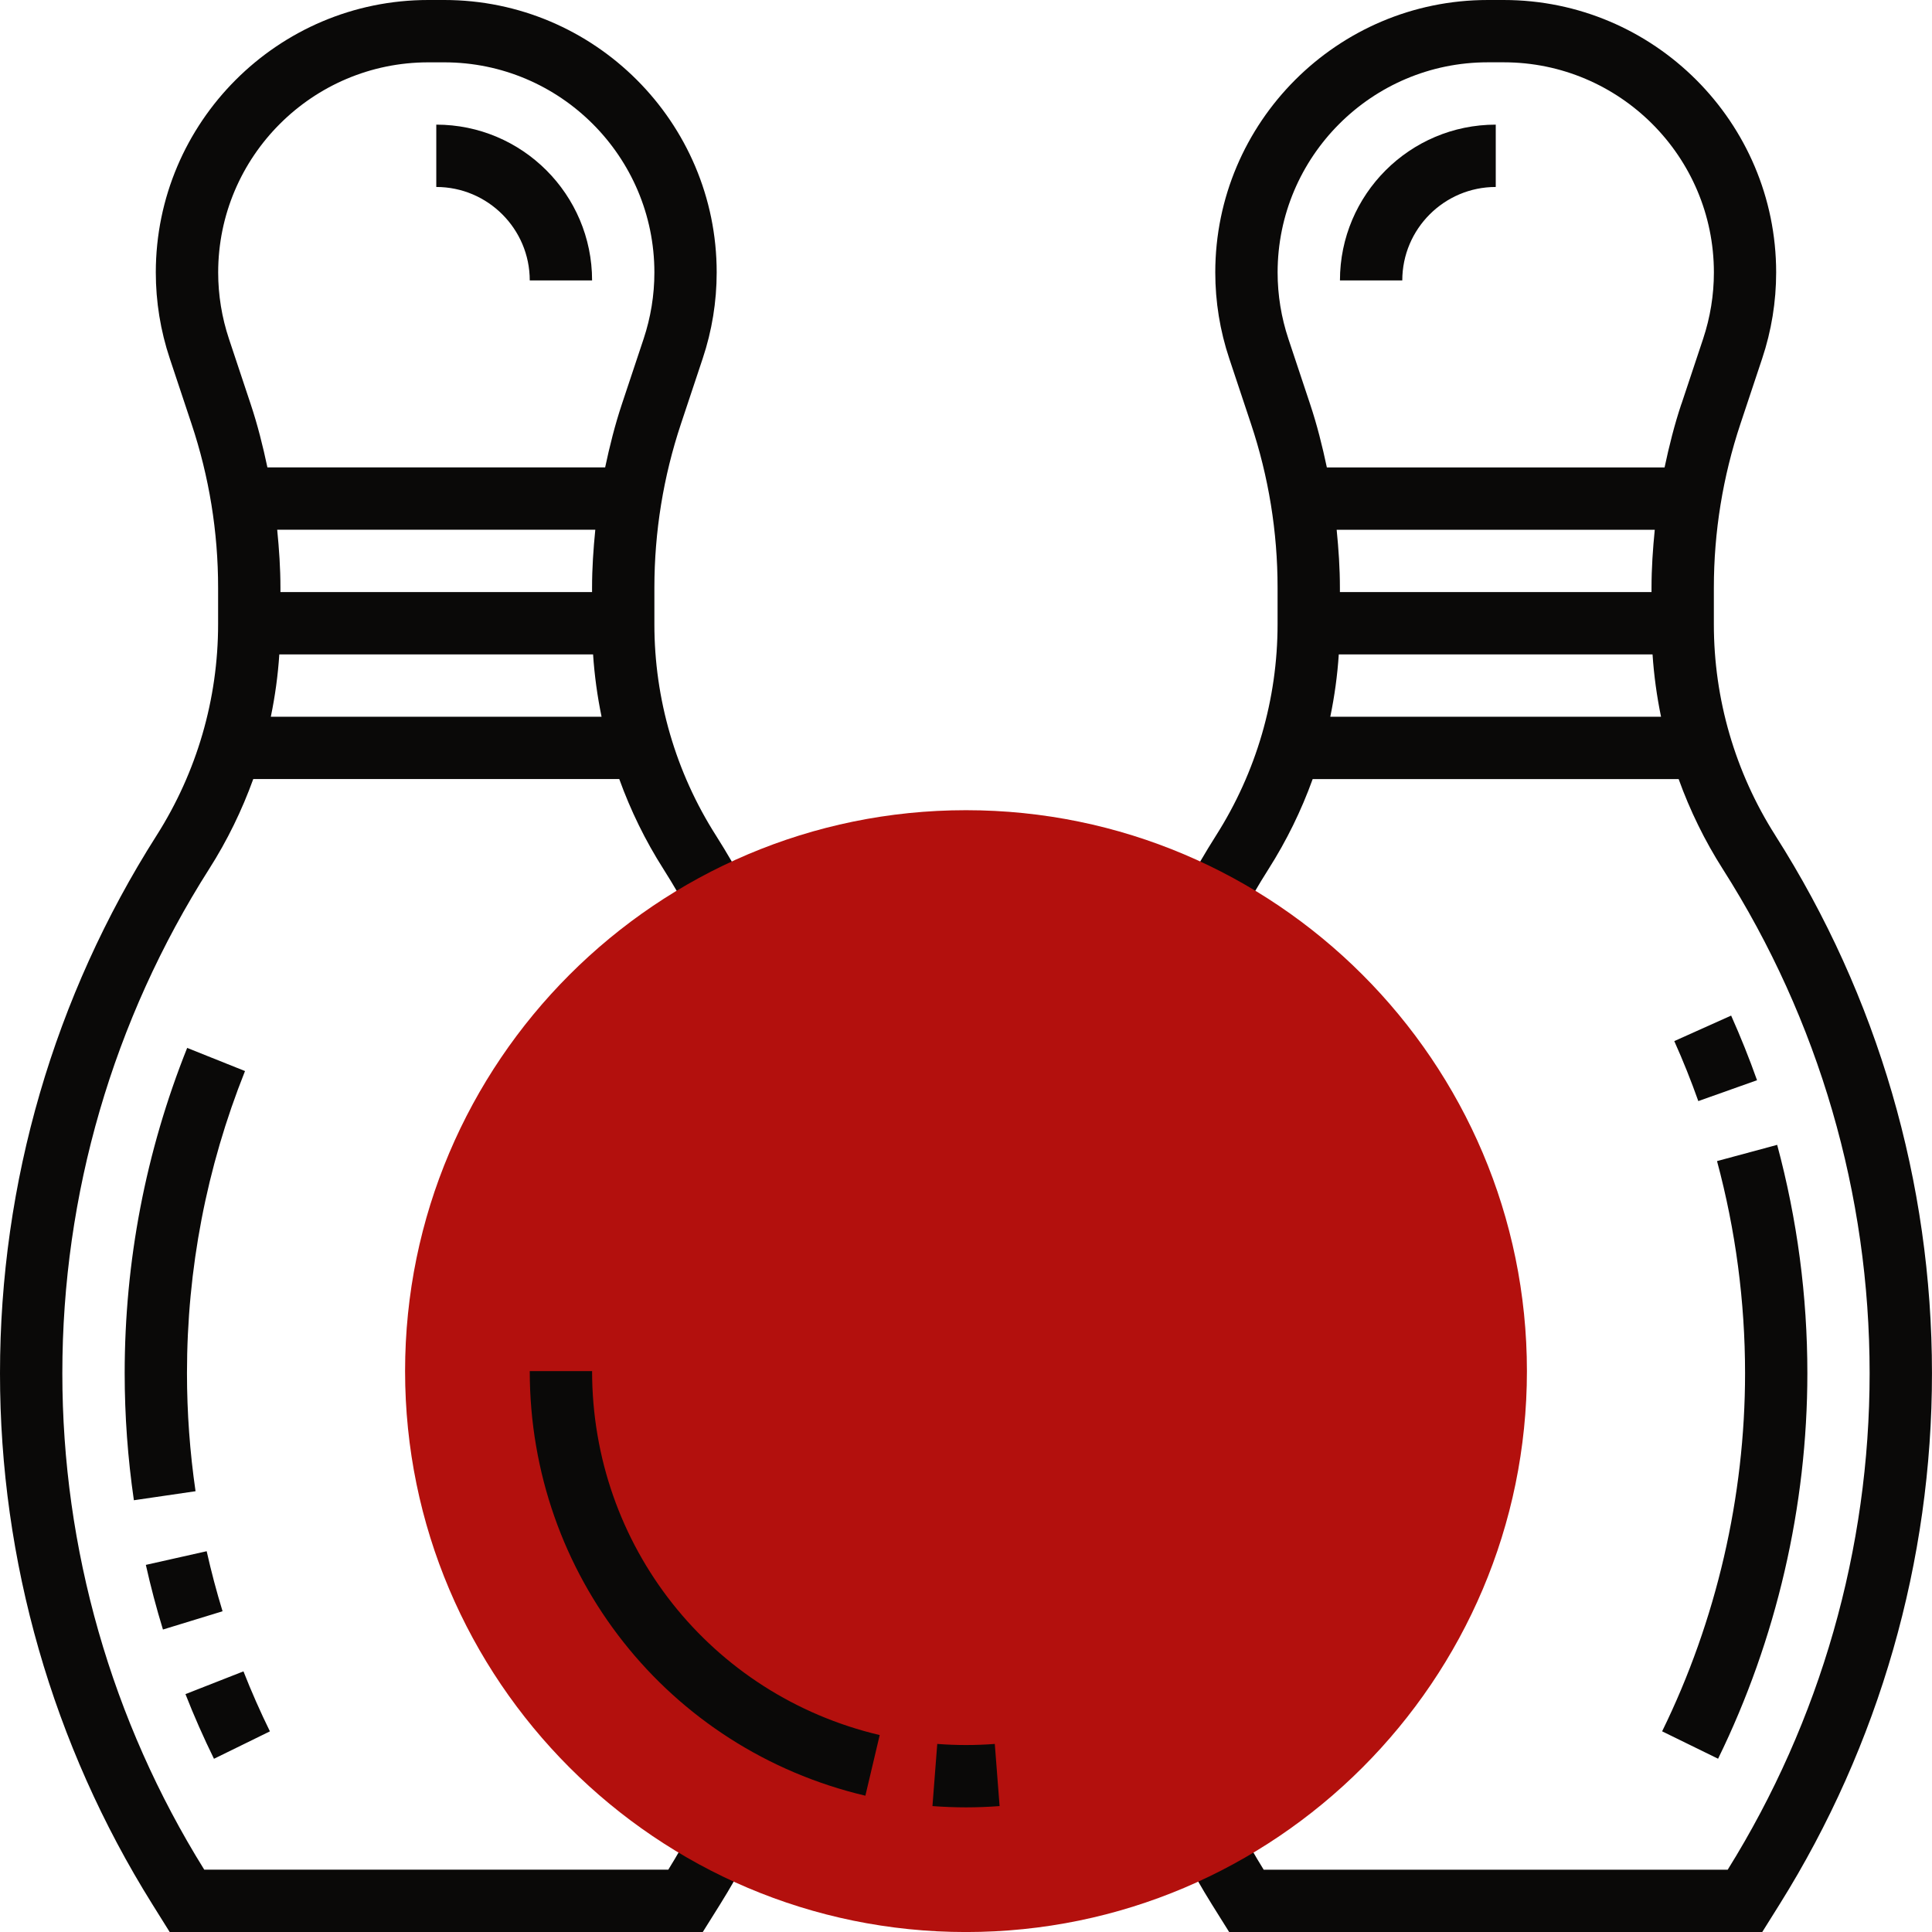 <svg xmlns="http://www.w3.org/2000/svg" id="Ebene_1" viewBox="0 0 512 512"><path d="m470.5,221.42c-10.66-16.73-16.32-36.17-16.31-56.01v-9.64c0-14.8,2.37-29.42,7.05-43.46l5.75-17.28c2.46-7.36,3.71-15.07,3.71-22.83,0-39.81-32.39-72.2-72.2-72.2h-4.24c-39.81,0-72.2,32.39-72.2,72.2,0,7.76,1.25,15.47,3.71,22.83l5.75,17.28c4.68,14.01,7.06,28.69,7.05,43.46v9.64c0,19.87-5.64,39.23-16.31,56.01-2.86,4.5-5.51,9.12-8.09,13.77l14.44,8.01c2.41-4.36,4.89-8.69,7.57-12.9,4.76-7.49,8.68-15.48,11.69-23.83h96.99c3.01,8.35,6.92,16.34,11.69,23.83,25.47,39.99,38.92,86.2,38.92,133.62.01,46.51-13.02,92.09-37.61,131.57h-122.97c-2.38-3.83-4.57-7.75-6.73-11.7l-14.48,7.95c2.38,4.34,4.8,8.66,7.44,12.88l4.62,7.39h141.27l4.63-7.4c26.38-42.18,40.37-90.93,40.35-140.69,0-50.56-14.35-99.84-41.5-142.5Zm-32.83-65.65v1.13h-82.58v-1.13c0-5.15-.35-10.28-.86-15.38h84.3c-.51,5.1-.86,10.22-.86,15.38h0Zm-85.13,34.17c1.13-5.45,1.89-10.97,2.25-16.52h83.15c.37,5.56,1.13,11.08,2.25,16.52h-87.66Zm93.03-82.85c-1.84,5.52-3.24,11.13-4.44,16.78h-89.5c-1.2-5.66-2.6-11.26-4.44-16.78l-5.75-17.28c-1.89-5.68-2.86-11.62-2.86-17.61,0-30.7,24.98-55.69,55.69-55.69h4.24c30.7,0,55.69,24.98,55.69,55.69,0,6-.97,11.92-2.86,17.61l-5.75,17.28ZM177.1,495.48H54.13c-24.59-39.48-37.62-85.06-37.61-131.57,0-47.42,13.45-93.63,38.91-133.63,4.8-7.53,8.69-15.54,11.69-23.83h96.99c3.01,8.35,6.92,16.34,11.69,23.83,2.68,4.22,5.16,8.54,7.57,12.9l14.44-8.01c-2.58-4.65-5.22-9.27-8.08-13.77-10.66-16.73-16.32-36.16-16.31-56v-9.64c0-14.8,2.37-29.42,7.05-43.46l5.75-17.28c2.46-7.36,3.71-15.07,3.71-22.83C189.94,32.39,157.55,0,117.73,0h-4.24C73.68,0,41.29,32.39,41.29,72.2c0,7.76,1.25,15.47,3.71,22.83l5.75,17.28c4.68,14.01,7.06,28.69,7.05,43.46v9.64c0,19.87-5.64,39.23-16.31,56.01C14.35,264.08,0,313.35,0,363.92c-.02,49.75,13.97,98.5,40.35,140.69l4.62,7.4h141.27l4.63-7.4c2.63-4.21,5.05-8.52,7.43-12.87l-14.48-7.95c-2.15,3.95-4.34,7.87-6.72,11.7h0Zm-20.2-339.71v1.13h-82.58v-1.13c0-5.15-.35-10.28-.86-15.38h84.3c-.51,5.1-.86,10.22-.86,15.38h0Zm-85.13,34.17c1.13-5.45,1.89-10.97,2.25-16.52h83.15c.37,5.56,1.13,11.08,2.25,16.52h-87.66ZM113.49,16.52h4.24c30.7,0,55.69,24.98,55.69,55.69,0,6-.97,11.92-2.86,17.61l-5.75,17.27c-1.84,5.52-3.24,11.13-4.44,16.78h-89.5c-1.2-5.66-2.6-11.27-4.44-16.78l-5.75-17.28c-1.89-5.67-2.86-11.62-2.86-17.6,0-30.7,24.98-55.69,55.69-55.69Z" style="fill:#0a0908;"></path><path d="m355.1,74.32h16.52c0-13.66,11.12-24.77,24.77-24.77v-16.52c-22.77,0-41.29,18.52-41.29,41.29Zm-214.71,0h16.52c0-22.77-18.52-41.29-41.29-41.29v16.52c13.66,0,24.77,11.12,24.77,24.77Z" style="fill:#0a0908;"></path><path d="m256,214.71c-81.96,0-148.65,66.69-148.65,148.65s66.69,148.65,148.65,148.65,148.65-66.69,148.65-148.65-66.69-148.65-148.65-148.65Z" style="fill:#b3100d;"></path><path d="m455.31,466.08l-14.83-7.26c14.38-29.36,21.98-62.18,21.98-94.9,0-18.99-2.5-37.89-7.43-56.22l15.94-4.3c5.31,19.74,8.01,40.09,8,60.52,0,35.23-8.19,70.56-23.66,102.16Zm-5.24-174.28c-1.91-5.38-4.03-10.69-6.37-15.9l15.07-6.76c2.51,5.62,4.8,11.33,6.86,17.13l-15.56,5.53Zm-220.74,184.08c-52.36-12.37-88.94-58.65-88.94-112.52h16.52c0,46.19,31.34,85.85,76.22,96.45l-3.8,16.08Zm26.67,3.09c-2.99,0-5.96-.12-8.89-.34l1.27-16.47c5.03.39,10.21.39,15.25,0l1.27,16.47c-2.93.22-5.9.34-8.89.34h0Zm-220.52-81.38c-1.62-11.15-2.44-22.4-2.44-33.67,0-29.7,5.57-58.71,16.56-86.21l15.33,6.13c-10.2,25.55-15.38,52.49-15.38,80.08,0,10.44.77,20.96,2.27,31.27l-16.34,2.39Zm7.7,34.25c-1.73-5.65-3.24-11.36-4.53-17.13l16.12-3.62c1.2,5.35,2.6,10.66,4.21,15.91l-15.79,4.84Zm13.52,34.25c-2.74-5.59-5.29-11.35-7.55-17.13l15.37-6.03c2.12,5.39,4.46,10.7,7.01,15.9l-14.83,7.27Z" style="fill:#0a0908;"></path></svg>